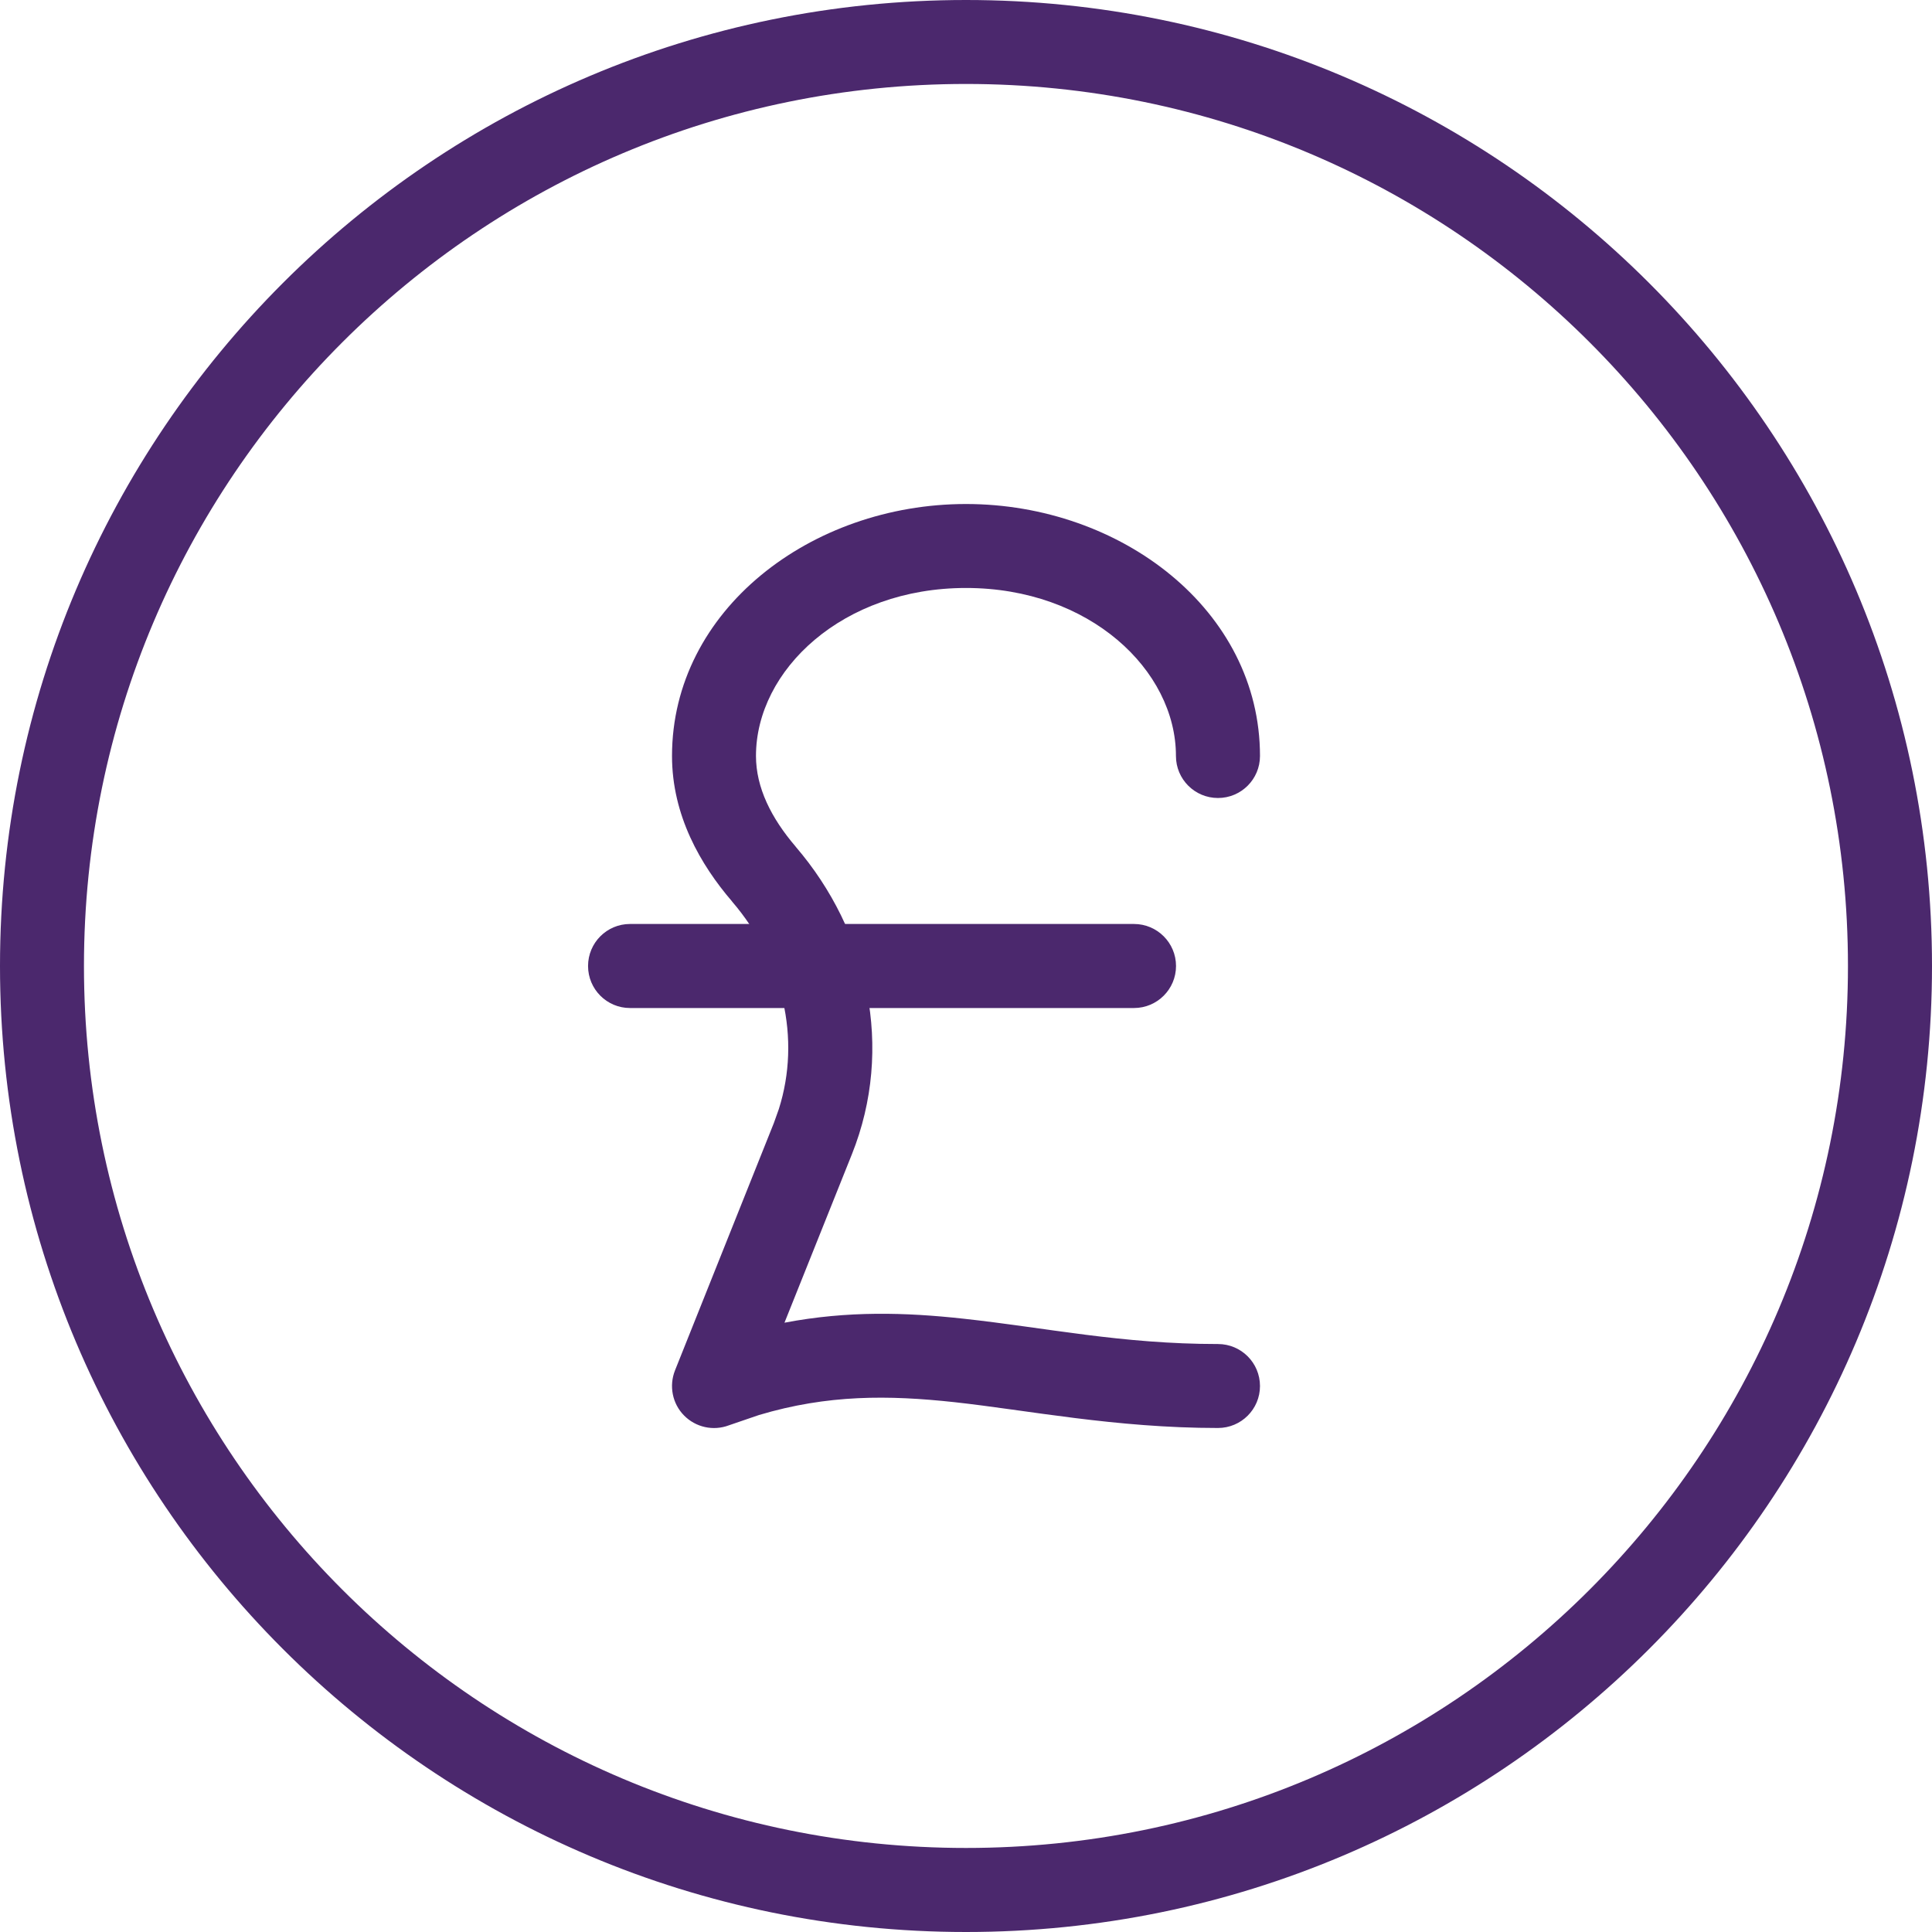 <svg width="24" height="24" viewBox="0 0 24 24" fill="none" xmlns="http://www.w3.org/2000/svg">
<path d="M22.956 12C22.956 5.949 18.051 1.043 12 1.043C5.949 1.043 1.043 5.949 1.043 12C1.043 18.051 5.949 22.956 12 22.956C18.051 22.956 22.956 18.051 22.956 12ZM24 12C24 18.627 18.627 24 12 24C5.373 24 0 18.627 0 12C0 5.373 5.373 0 12 0C18.627 0 24 5.373 24 12Z" fill="#4B286D"/>
<path d="M14.608 9.391C14.608 8.325 13.534 7.304 12 7.304C10.466 7.304 9.391 8.325 9.391 9.391C9.391 9.784 9.581 10.164 9.885 10.518H9.884C10.785 11.566 11.111 13.019 10.582 14.34L9.745 16.431C10.533 16.281 11.253 16.303 11.966 16.381C13.004 16.494 13.927 16.696 15.13 16.696C15.418 16.696 15.652 16.929 15.652 17.218C15.652 17.506 15.418 17.739 15.13 17.739C13.855 17.739 12.768 17.518 11.854 17.418C11.04 17.33 10.284 17.322 9.428 17.578L9.054 17.706C8.861 17.779 8.642 17.731 8.497 17.583C8.352 17.436 8.309 17.216 8.385 17.024L9.613 13.951L9.675 13.777C9.953 12.901 9.726 11.935 9.094 11.199V11.198C8.703 10.743 8.348 10.13 8.348 9.391C8.348 7.578 10.076 6.261 12 6.261C13.924 6.261 15.652 7.578 15.652 9.391C15.652 9.68 15.418 9.913 15.13 9.913C14.842 9.913 14.608 9.68 14.608 9.391Z" fill="#4B286D"/>
<path d="M14.087 11.478C14.375 11.478 14.609 11.712 14.609 12C14.609 12.288 14.375 12.522 14.087 12.522H7.826C7.538 12.522 7.305 12.288 7.305 12C7.305 11.712 7.538 11.478 7.826 11.478H14.087Z" fill="#4B286D"/>
</svg>
